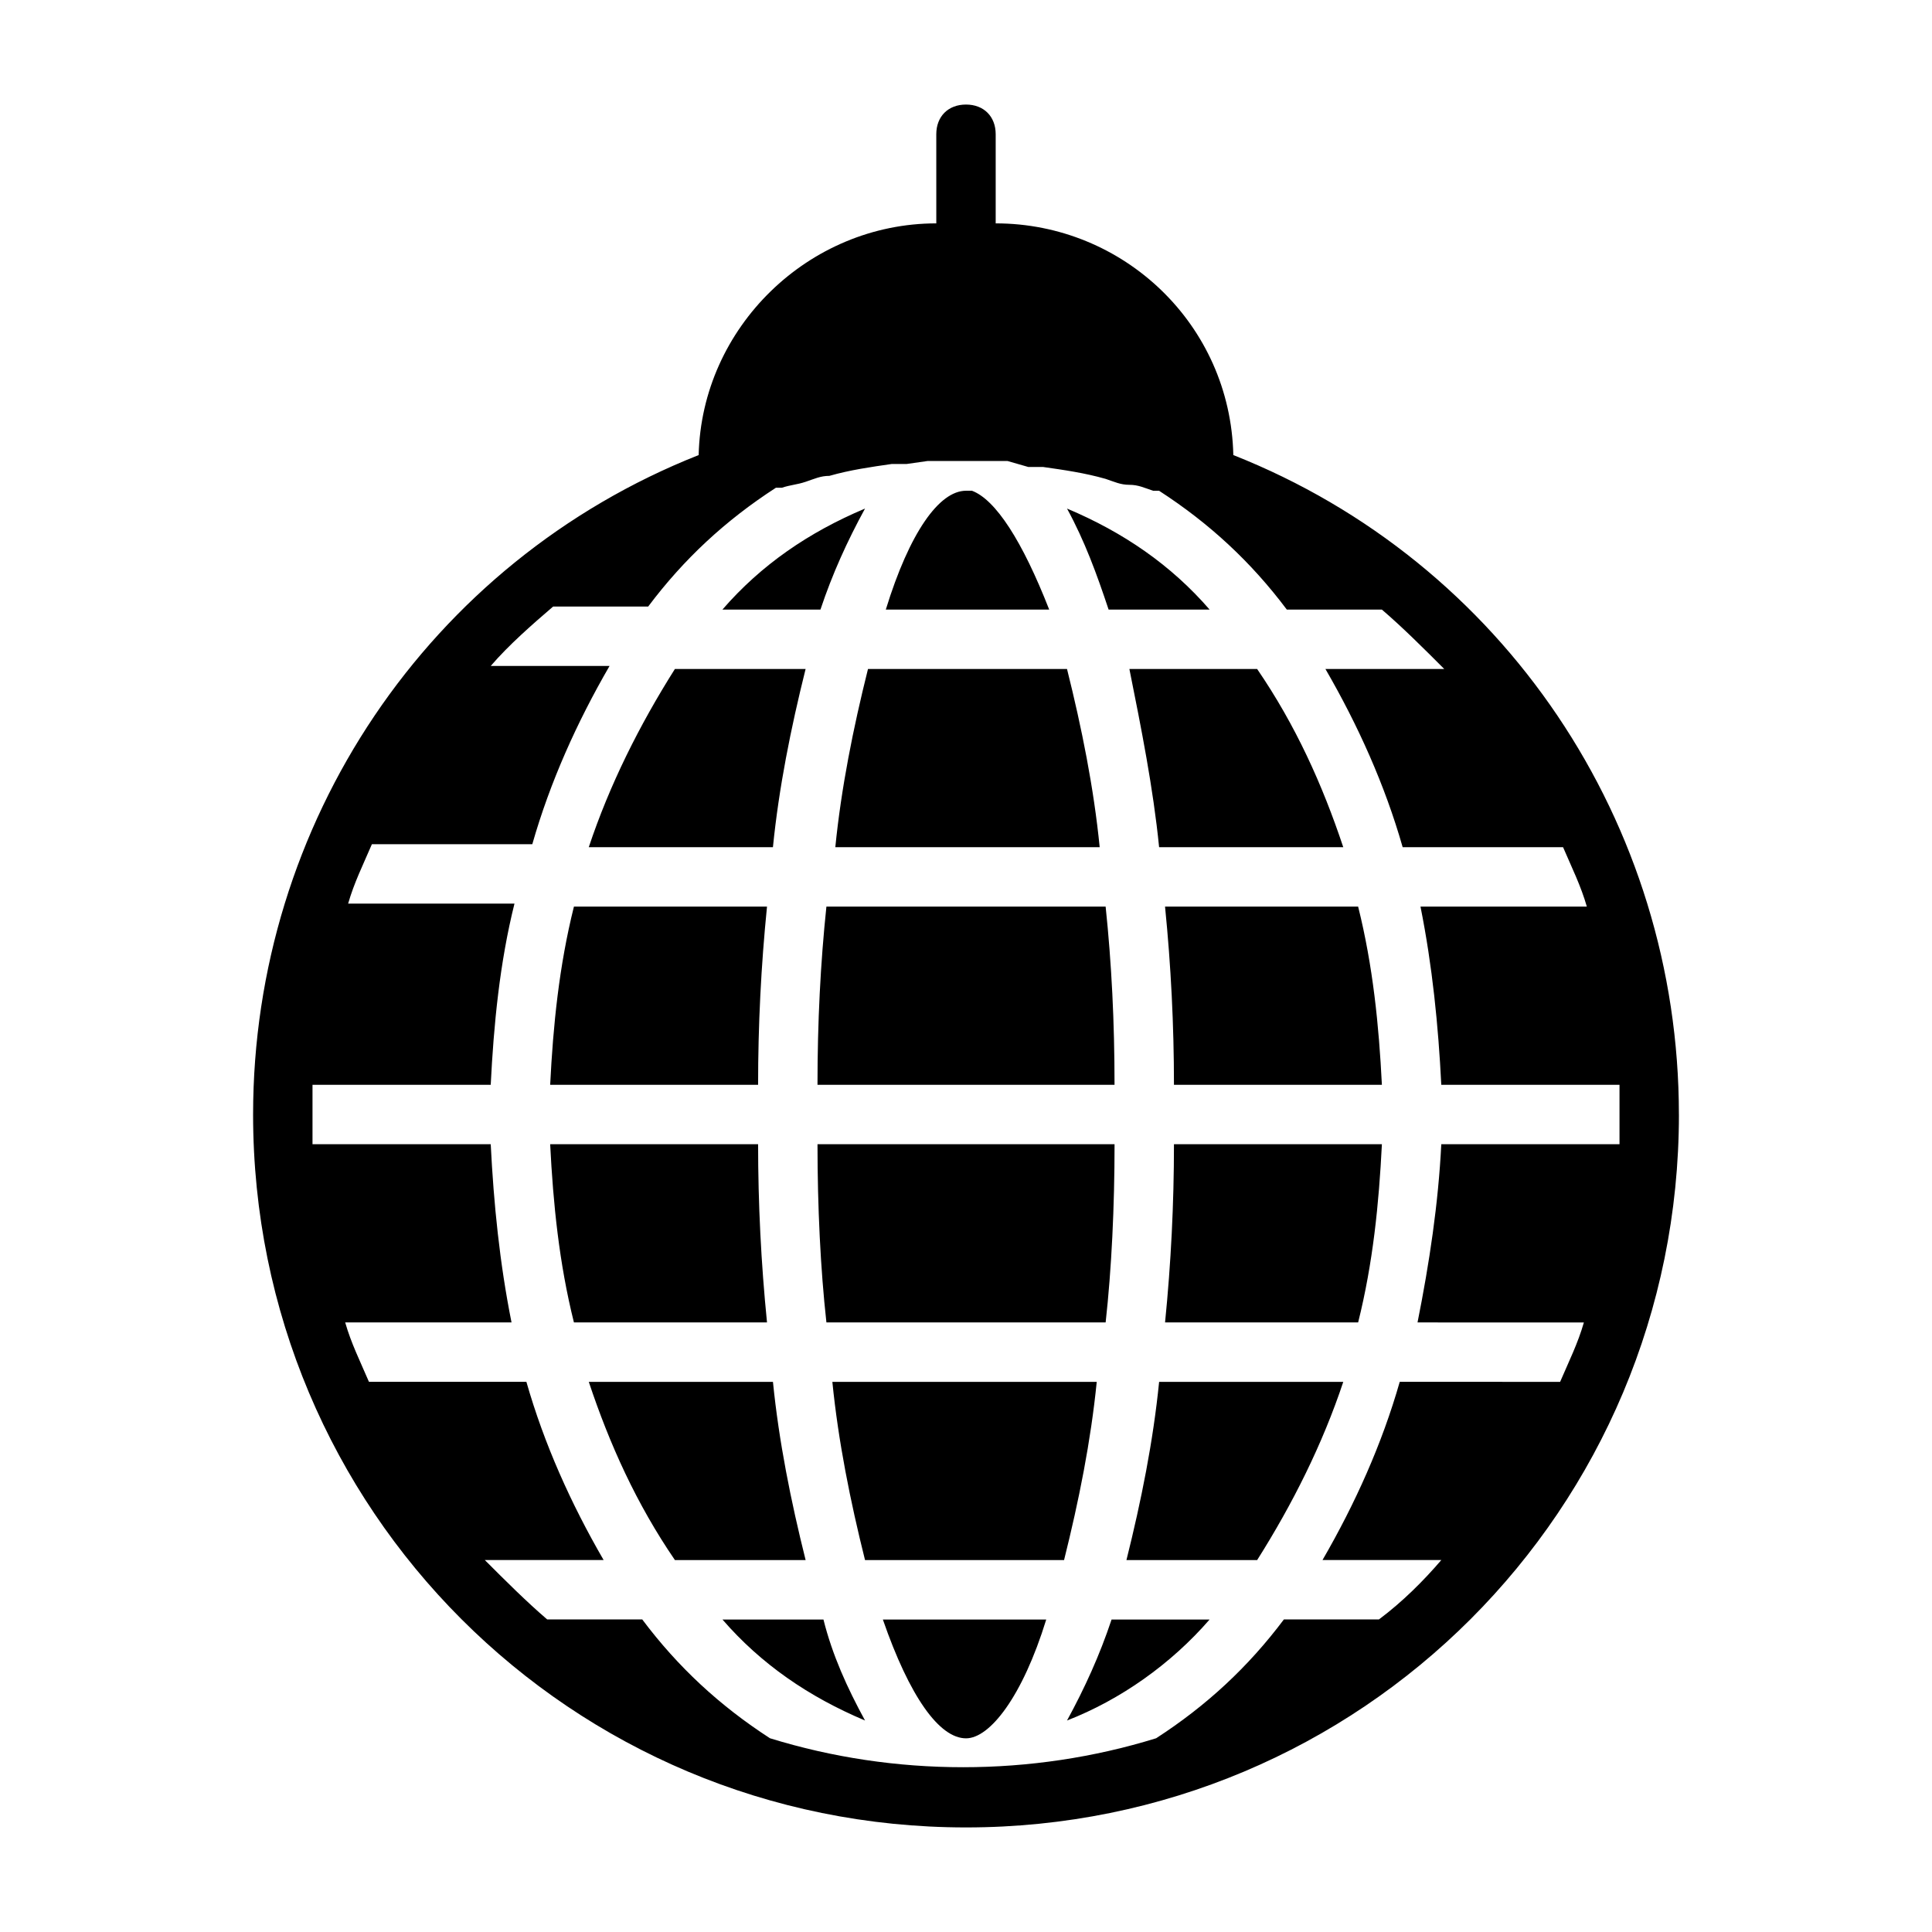 <?xml version="1.0" encoding="UTF-8"?>
<!-- Uploaded to: SVG Repo, www.svgrepo.com, Generator: SVG Repo Mixer Tools -->
<svg fill="#000000" width="800px" height="800px" version="1.1" viewBox="144 144 512 512" xmlns="http://www.w3.org/2000/svg">
 <path d="m361.43 305.54h-25.977c10.234-11.809 22.828-20.469 37.785-26.766-4.723 8.66-8.66 17.316-11.809 26.766zm40.148-31.488h-1.574c-7.086 0-14.957 11.02-21.254 31.488h43.297c-7.086-18.105-14.172-29.129-20.469-31.488zm62.977 31.488c-10.234-11.809-22.828-20.469-37.785-26.766 4.723 8.66 7.871 17.32 11.02 26.766zm-107.06 15.742h-34.637c-9.445 14.957-17.32 30.699-22.828 47.23h48.805c1.578-15.742 4.727-31.484 8.66-47.23zm77.934 47.234c-1.574-15.742-4.723-31.488-8.66-47.23h-52.742c-3.938 15.742-7.086 31.488-8.66 47.23zm15.746 0h48.805c-5.512-16.531-12.594-32.273-22.828-47.23h-33.852c3.152 15.742 6.301 31.484 7.875 47.23zm-103.91 15.742h-51.168c-3.938 15.742-5.512 31.488-6.297 47.23h55.105c-0.004-15.742 0.781-31.484 2.359-47.23zm89.738 0h-73.996c-1.574 14.957-2.363 30.699-2.363 47.23h78.719c0.004-16.527-0.785-32.273-2.359-47.23zm15.746 0c1.574 15.742 2.363 31.488 2.363 47.23h55.105c-0.789-15.742-2.363-31.488-6.297-47.23zm-117.29 188.93c10.234 11.809 22.828 20.469 37.785 26.766-4.723-8.66-8.66-17.32-11.02-26.766zm64.551 31.488c6.297 0 14.957-11.02 21.254-31.488h-43.297c7.086 20.465 14.957 31.488 22.043 31.488zm26.762-4.723c14.168-5.512 27.551-14.957 37.785-26.766h-25.977c-3.148 9.445-7.082 18.105-11.809 26.766zm-77.93-89.742h-48.805c5.512 16.531 12.594 32.273 22.828 47.23h34.637c-3.938-15.742-7.086-31.488-8.66-47.23zm15.742 0c1.574 15.742 4.723 31.488 8.66 47.23h52.742c3.938-15.742 7.086-31.488 8.66-47.23zm77.934 47.23h34.637c9.445-14.957 17.32-30.699 22.828-47.23h-48.805c-1.574 15.742-4.723 31.488-8.66 47.23zm-97.613-110.21h-55.105c0.789 15.742 2.363 31.488 6.297 47.23h51.168c-1.574-15.742-2.359-31.484-2.359-47.23zm18.105 47.23h73.996c1.574-14.168 2.363-30.699 2.363-47.23h-78.723c0 16.531 0.789 33.062 2.363 47.23zm89.742 0h51.168c3.938-15.742 5.512-31.488 6.297-47.23h-55.105c0 15.746-0.785 31.488-2.359 47.23zm136.18-55.102c0 104.7-84.23 188.93-188.93 188.93-104.7 0-188.93-84.234-188.93-188.93 0-77.145 46.445-146.42 118.08-174.76 0.789-33.852 29.125-61.402 62.977-61.402l-0.004-23.617c0-4.723 3.148-7.871 7.871-7.871s7.871 3.148 7.871 7.871v23.617c33.852 0 62.188 26.766 62.977 61.402 71.637 28.336 118.08 97.609 118.08 174.76zm-69.273 55.102c3.148-15.742 5.512-31.488 6.297-47.23h47.23v-7.871-7.871h-47.23c-0.789-15.742-2.363-31.488-5.512-47.23h44.082c-1.574-5.512-3.938-10.234-6.297-15.742h-42.508c-4.723-16.531-11.809-32.273-20.469-47.23h31.488c-5.512-5.512-11.02-11.02-16.531-15.742h-25.191c-9.445-12.594-20.469-22.828-33.852-31.488h-1.574c-2.363-0.789-3.938-1.574-6.297-1.574-2.363 0-3.938-0.789-6.297-1.574-5.512-1.574-11.02-2.363-16.531-3.148h-3.938l-5.504-1.582h-21.254l-5.512 0.785h-3.938c-5.512 0.789-11.02 1.574-16.531 3.148-2.363 0-3.938 0.789-6.297 1.574-2.363 0.789-3.938 0.789-6.297 1.574h-1.574c-13.383 8.66-24.402 18.895-33.852 31.488h-25.191c-5.512 4.723-11.809 10.234-16.531 15.742h31.488c-8.66 14.957-15.742 30.699-20.469 47.23h-42.508c-2.363 5.512-4.723 10.234-6.297 15.742h44.082c-3.938 15.742-5.512 32.273-6.297 48.02h-47.23v7.871 7.871h47.23c0.789 15.742 2.363 31.488 5.512 47.23h-44.082c1.574 5.512 3.938 10.234 6.297 15.742h41.723c4.723 16.531 11.809 32.273 20.469 47.23h-31.488c5.512 5.512 11.02 11.02 16.531 15.742h25.191c9.445 12.594 20.469 22.828 33.852 31.488 33.062 10.234 69.273 10.234 102.34 0 13.383-8.66 24.402-18.895 33.852-31.488h25.191c6.297-4.723 11.809-10.234 16.531-15.742h-31.488c8.66-14.957 15.742-30.699 20.469-47.23l42.5 0.012c2.363-5.512 4.723-10.234 6.297-15.742z"/>
</svg>
